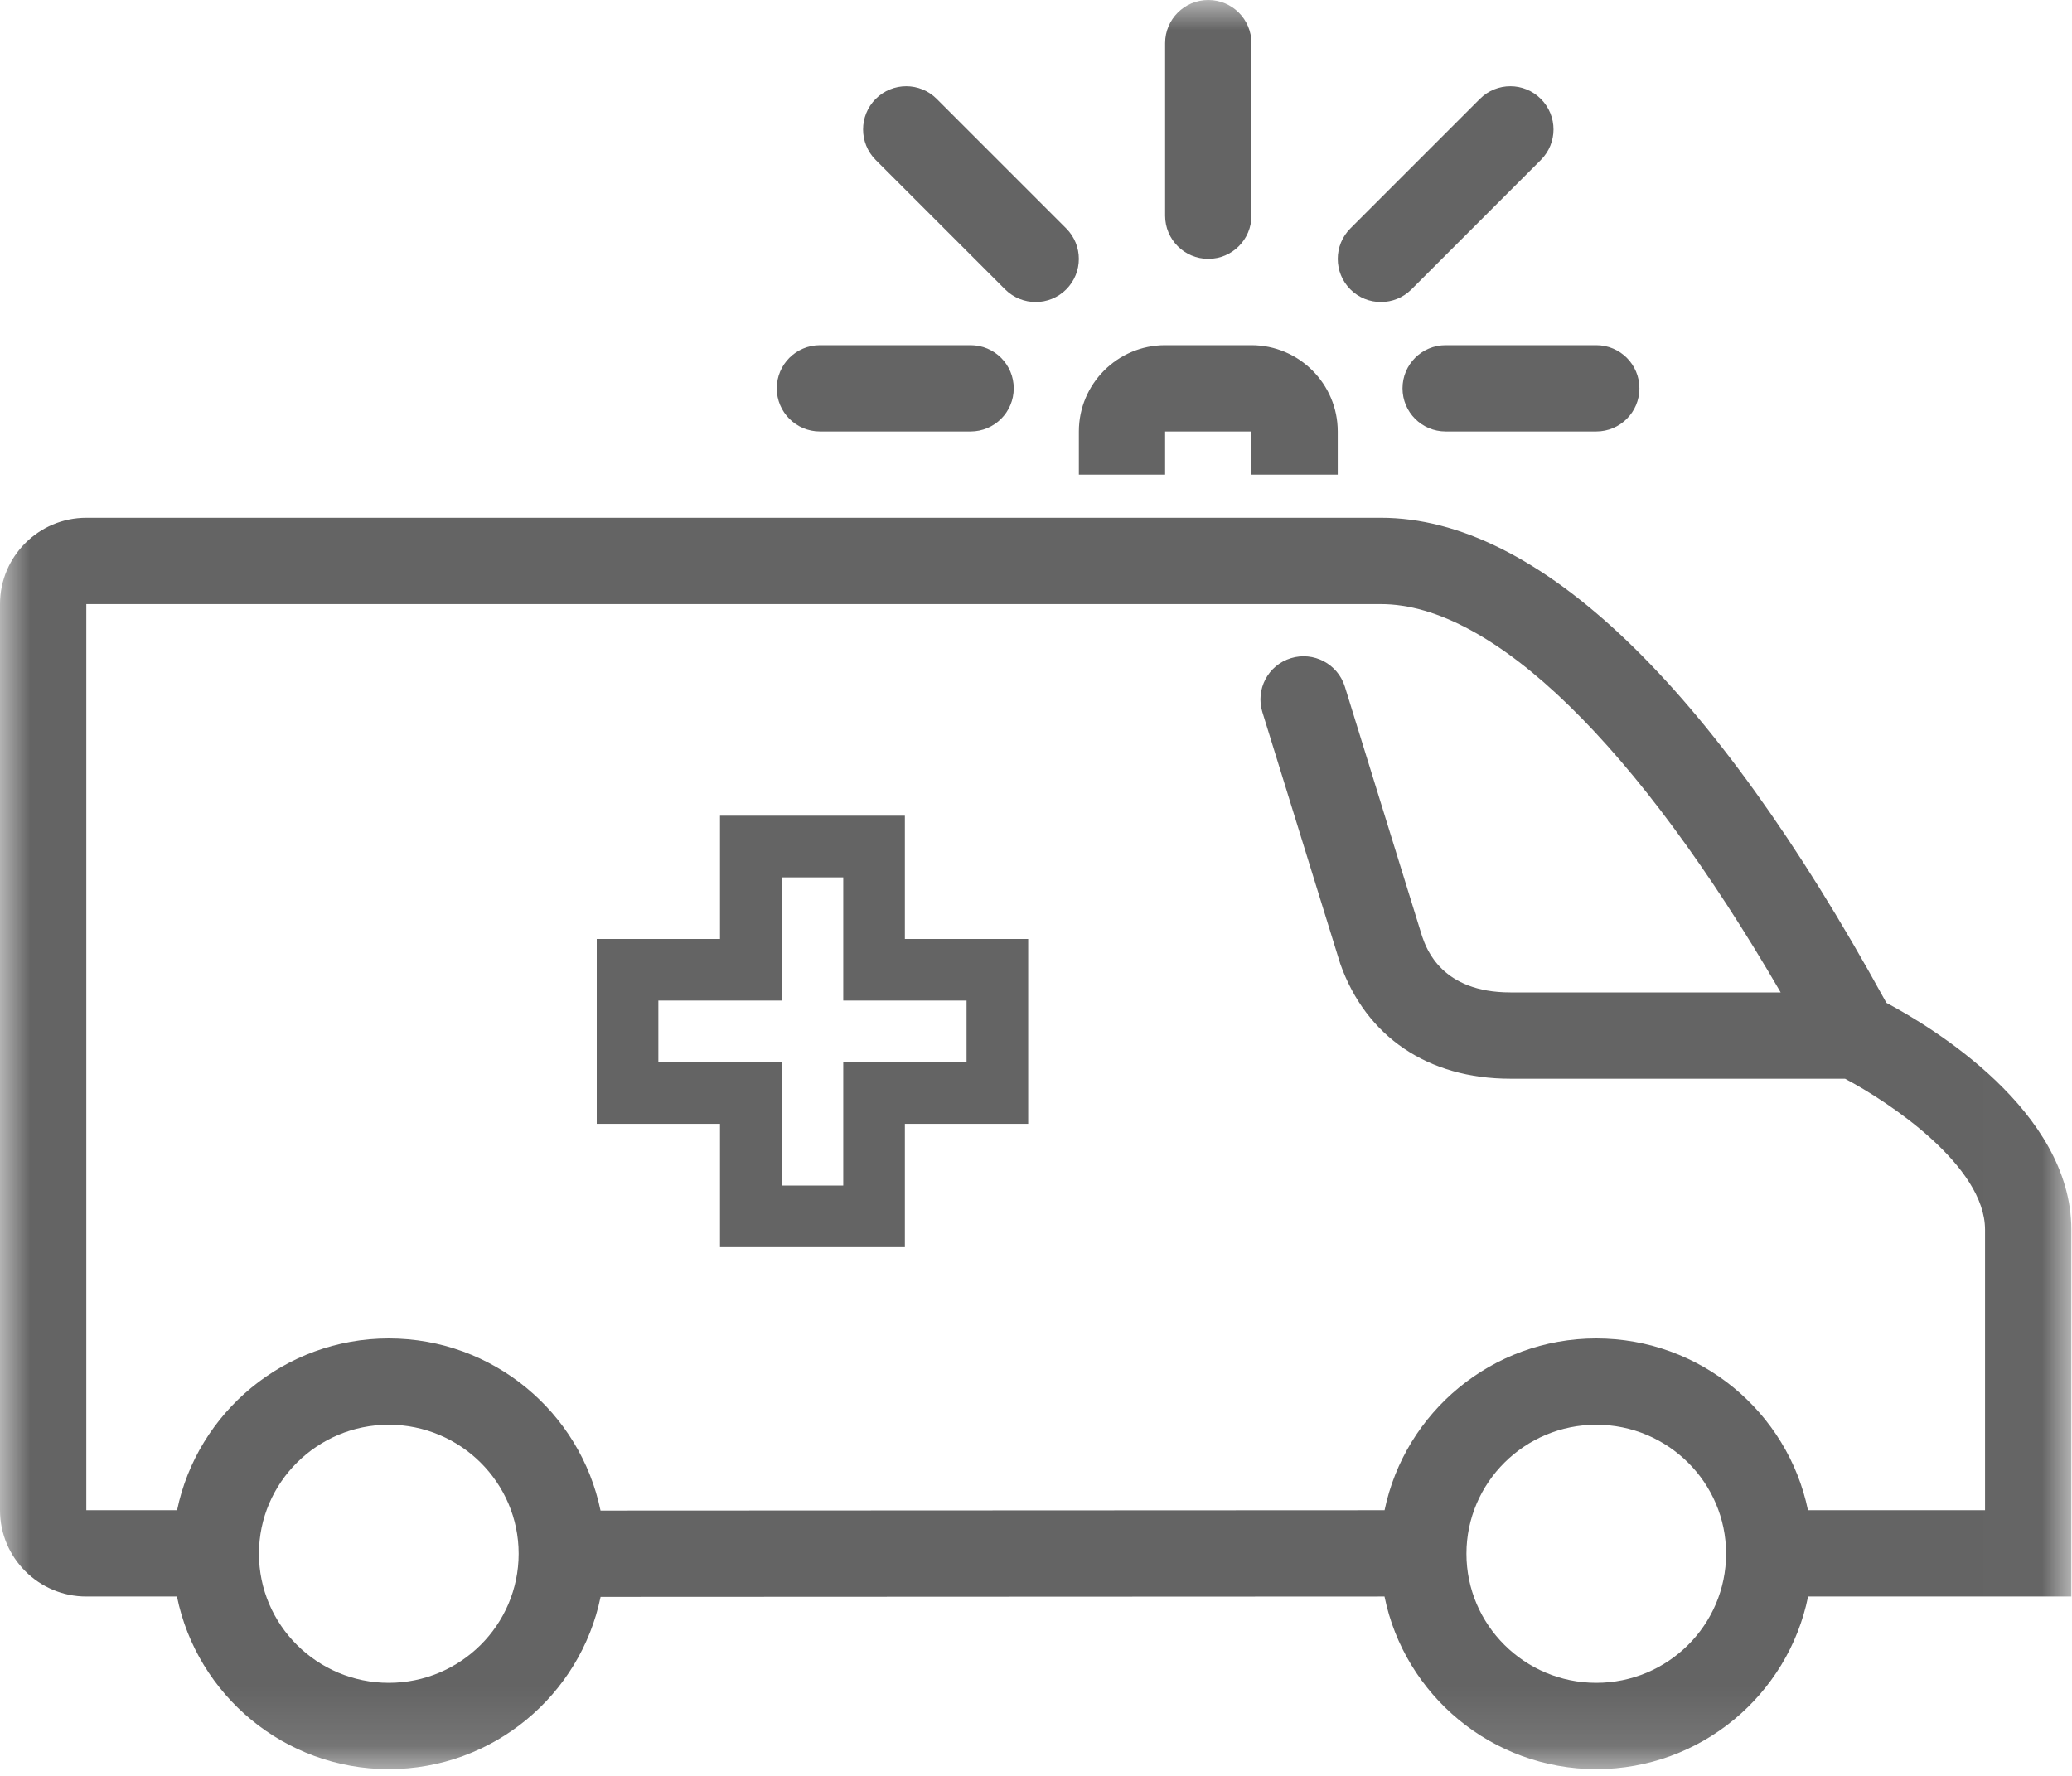 <?xml version="1.0" encoding="UTF-8"?>
<svg width="35px" height="30px" viewBox="0 0 35 30" version="1.1" xmlns="http://www.w3.org/2000/svg" xmlns:xlink="http://www.w3.org/1999/xlink">
    <title>Group 3</title>
    <defs>
        <polygon id="path-1" points="0 0 34.988 0 34.988 29.886 0 29.886"></polygon>
    </defs>
    <g id="001" stroke="none" stroke-width="1" fill="none" fill-rule="evenodd">
        <g id="1-Acordeon-abierto" transform="translate(-820, -488)">
            <g id="Group-3" transform="translate(820, 488)">
                <mask id="mask-2" fill="white">
                    <use xlink:href="#path-1"></use>
                </mask>
                <g id="Clip-2"></g>
                <path d="M33.531,25.512 L30.54,25.512 C30.198,23.858 28.725,22.61 26.964,22.61 C25.204,22.61 23.731,23.858 23.388,25.512 L10.144,25.518 C9.804,23.861 8.33,22.61 6.567,22.61 C4.807,22.61 3.334,23.858 2.991,25.512 L1.458,25.512 L1.458,10.205 L23.326,10.205 C25.222,10.205 27.659,12.597 30.079,16.765 L25.513,16.765 C24.356,16.765 24.098,16.034 24.023,15.82 L22.717,11.599 C22.597,11.215 22.187,11 21.805,11.119 C21.42,11.237 21.205,11.645 21.324,12.03 L22.639,16.279 C23.075,17.514 24.122,18.223 25.513,18.223 L31.166,18.223 C31.904,18.612 33.531,19.693 33.531,20.774 L33.531,25.512 Z M11.121,16.903 L13.203,16.903 L13.203,14.821 L14.244,14.821 L14.244,16.903 L16.327,16.903 L16.327,17.944 L14.244,17.944 L14.244,20.027 L13.203,20.027 L13.203,17.944 L11.121,17.944 L11.121,16.903 Z M10.08,18.985 L12.162,18.985 L12.162,21.068 L15.285,21.068 L15.285,18.985 L17.368,18.985 L17.368,15.862 L15.285,15.862 L15.285,13.78 L12.162,13.78 L12.162,15.862 L10.08,15.862 L10.08,18.985 Z M26.964,28.428 C25.755,28.428 24.771,27.45 24.771,26.247 C24.771,25.046 25.755,24.068 26.964,24.068 C28.174,24.068 29.157,25.046 29.157,26.247 C29.157,27.45 28.174,28.428 26.964,28.428 L26.964,28.428 Z M6.567,28.428 C5.358,28.428 4.374,27.45 4.374,26.247 C4.374,25.046 5.358,24.068 6.567,24.068 C7.777,24.068 8.761,25.046 8.761,26.247 C8.761,27.45 7.777,28.428 6.567,28.428 L6.567,28.428 Z M16.395,5.831 L13.85,5.831 C13.448,5.831 13.121,6.157 13.121,6.56 C13.121,6.963 13.448,7.289 13.85,7.289 L16.395,7.289 C16.797,7.289 17.124,6.963 17.124,6.56 C17.124,6.157 16.797,5.831 16.395,5.831 L16.395,5.831 Z M23.691,6.56 C23.691,6.963 24.017,7.289 24.42,7.289 L26.964,7.289 C27.367,7.289 27.693,6.963 27.693,6.56 C27.693,6.157 27.367,5.831 26.964,5.831 L24.42,5.831 C24.017,5.831 23.691,6.157 23.691,6.56 L23.691,6.56 Z M24.998,1.671 L22.811,3.858 C22.526,4.143 22.526,4.604 22.811,4.889 C22.953,5.031 23.14,5.102 23.326,5.102 C23.513,5.102 23.699,5.031 23.841,4.889 L26.028,2.702 C26.313,2.417 26.313,1.956 26.028,1.671 C25.743,1.386 25.282,1.386 24.998,1.671 L24.998,1.671 Z M18.01,4.889 C18.295,4.604 18.295,4.143 18.01,3.858 L15.823,1.671 C15.539,1.386 15.077,1.386 14.792,1.671 C14.508,1.956 14.508,2.417 14.792,2.702 L16.979,4.889 C17.122,5.031 17.308,5.102 17.495,5.102 C17.681,5.102 17.868,5.031 18.01,4.889 L18.01,4.889 Z M21.139,3.644 L21.139,0.729 C21.139,0.326 20.813,0 20.41,0 C20.008,0 19.681,0.326 19.681,0.729 L19.681,3.644 C19.681,4.047 20.008,4.373 20.41,4.373 C20.813,4.373 21.139,4.047 21.139,3.644 L21.139,3.644 Z M22.597,8.018 L22.597,7.289 C22.597,6.485 21.943,5.831 21.139,5.831 L19.681,5.831 C18.877,5.831 18.224,6.485 18.224,7.289 L18.224,8.018 L19.681,8.018 L19.681,7.289 L21.139,7.289 L21.139,8.018 L22.597,8.018 Z M31.865,16.941 C31.853,16.92 31.841,16.897 31.827,16.873 C28.908,11.557 25.968,8.747 23.326,8.747 L1.458,8.747 C0.654,8.747 -0,9.401 -0,10.205 L-0,25.512 C-0,26.316 0.654,26.97 1.458,26.97 L2.989,26.97 C3.327,28.631 4.802,29.886 6.567,29.886 C8.33,29.886 9.805,28.634 10.145,26.976 L23.387,26.97 C23.724,28.631 25.2,29.886 26.964,29.886 C28.729,29.886 30.205,28.631 30.542,26.97 L34.989,26.97 L34.989,20.774 C34.989,18.764 32.627,17.347 31.865,16.941 L31.865,16.941 Z" id="Fill-1" fill="#646464" mask="url(#mask-2)"></path>
            </g>
        </g>
    </g>
</svg>
